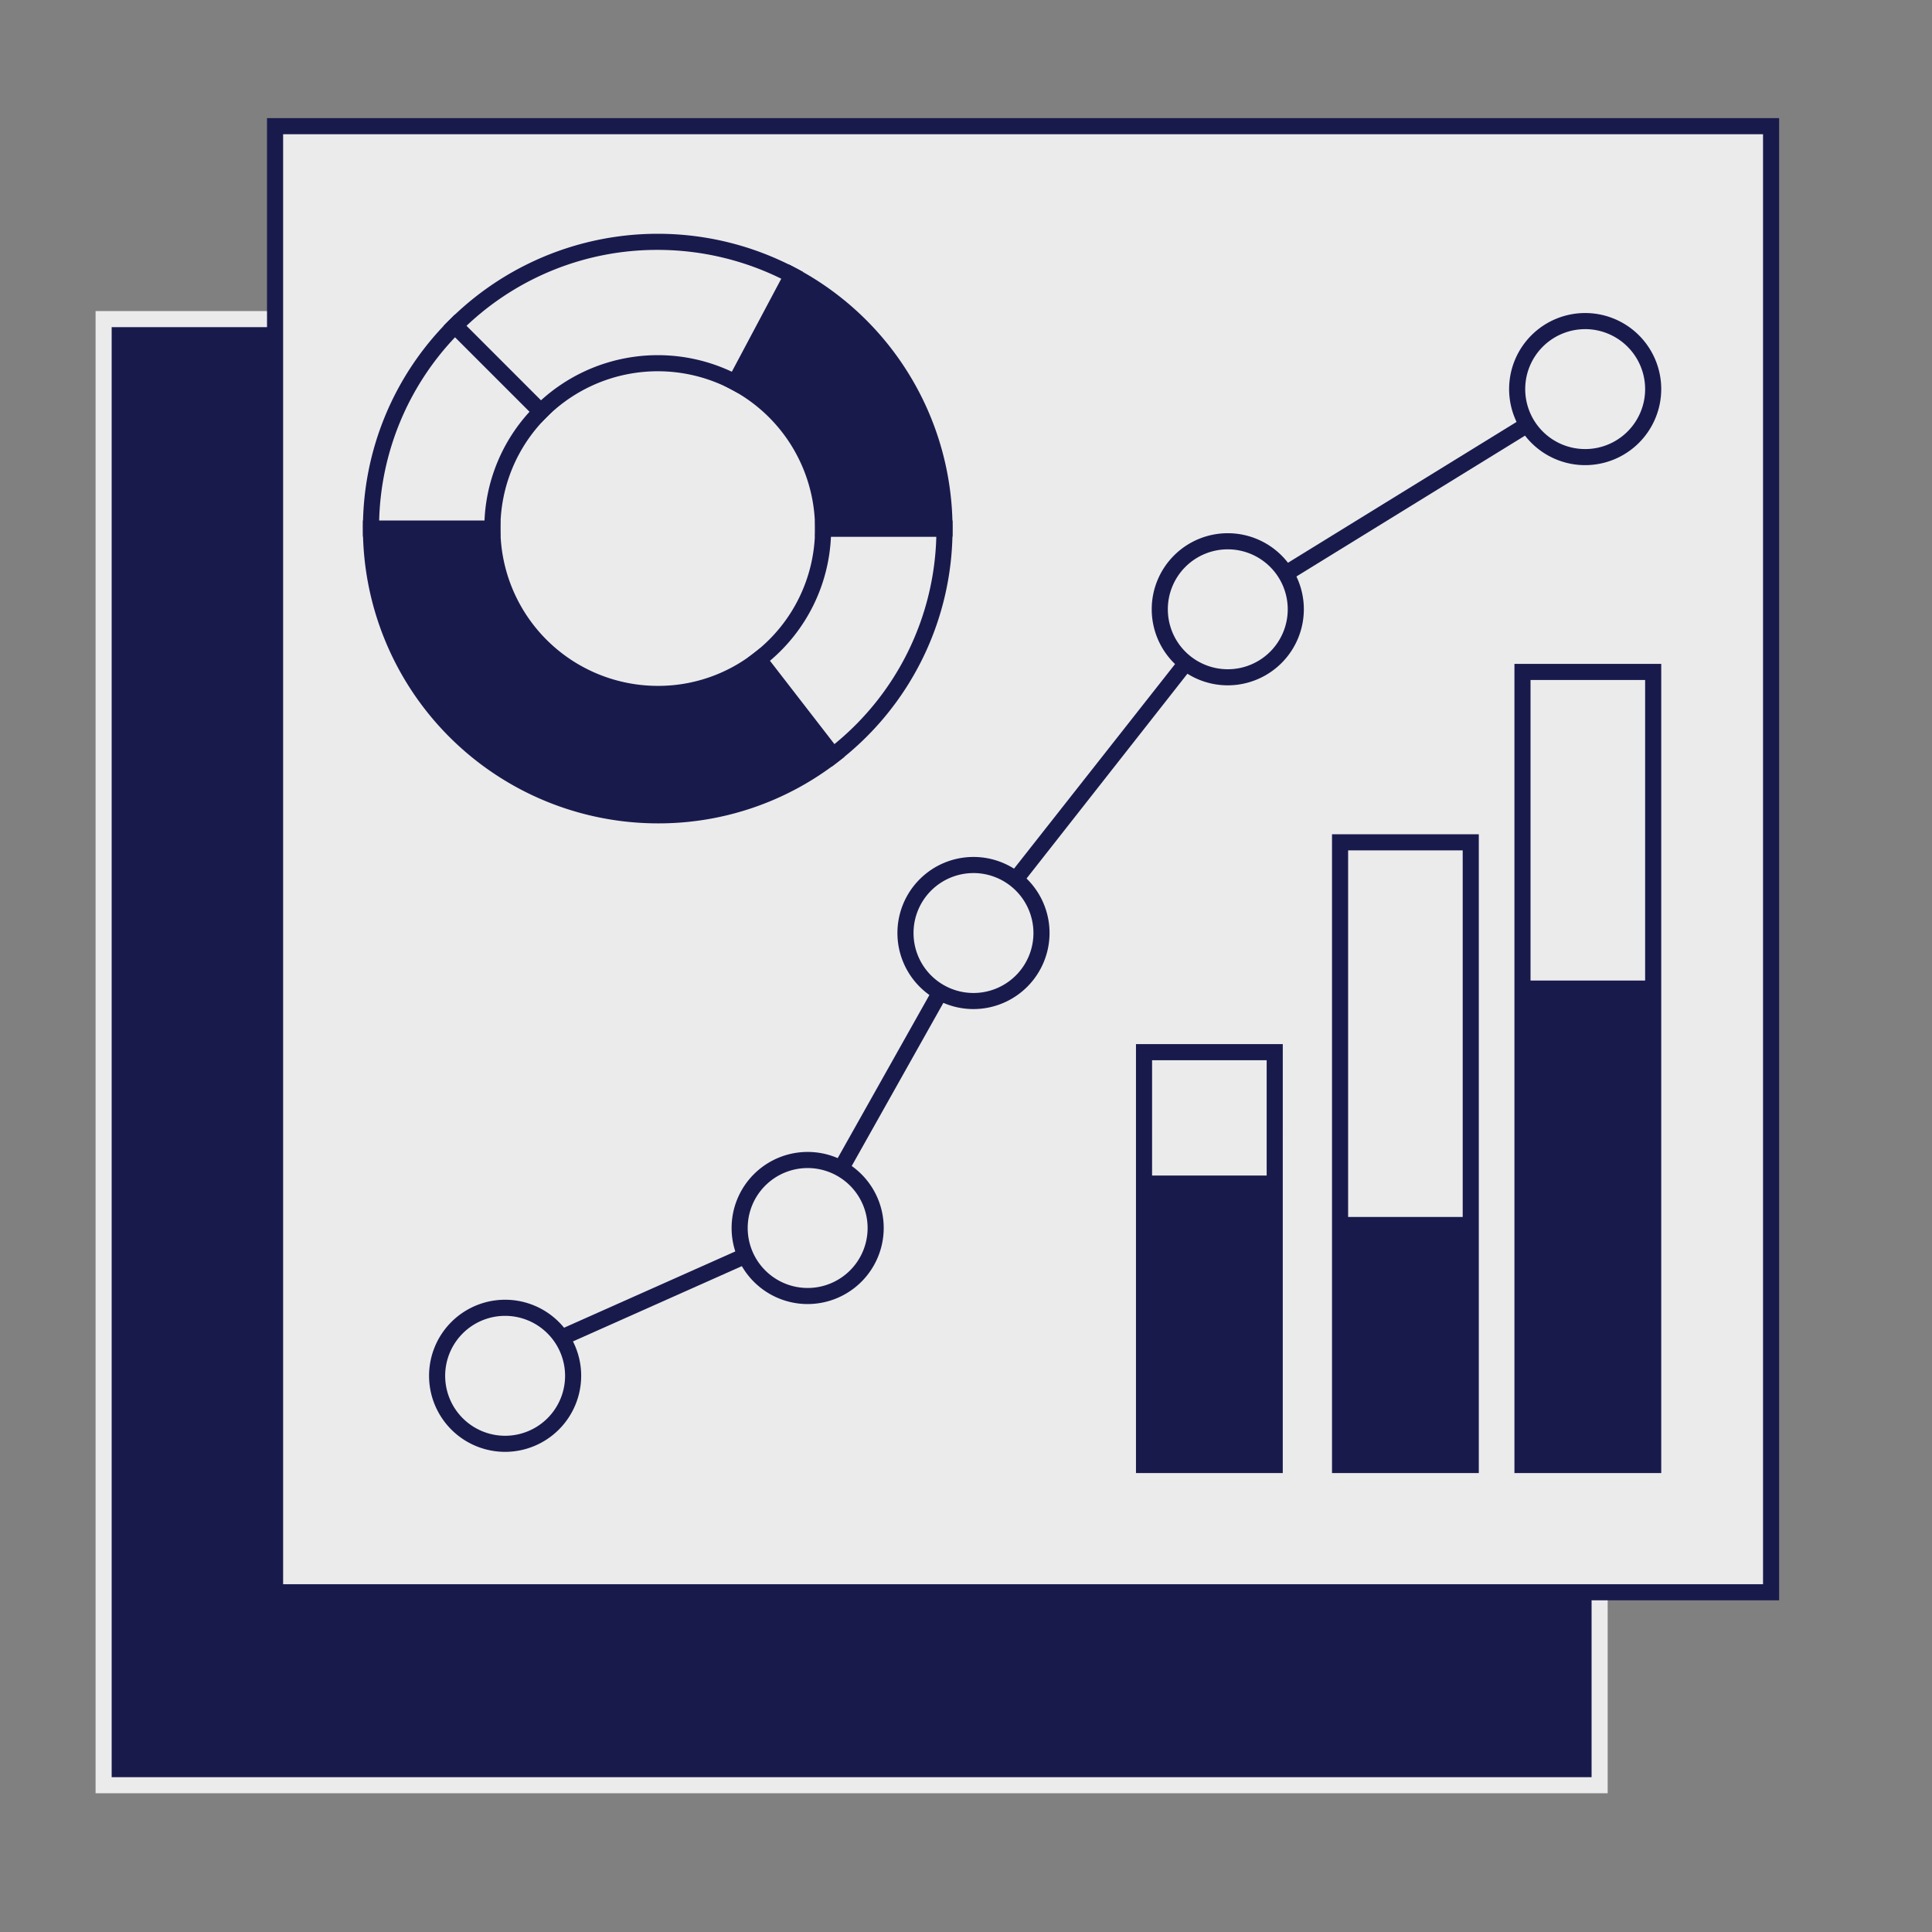 <?xml version="1.0" encoding="UTF-8"?>
<svg id="Layer_2" data-name="Layer 2" xmlns="http://www.w3.org/2000/svg" viewBox="0 0 120 120"><rect x="0" y="0" width="120" height="120" fill="#808080" stroke="none"/><defs><style>.cls-1{fill:#191a4c;}.cls-2{fill:#ebebec;}</style></defs><rect class="cls-1" x="6.436" y="19.821" width="92.92" height="91.061"/><path class="cls-2" d="M99.856,111.383H5.936V19.321h93.92Zm-92.92-1h91.92V20.321H6.936Z"/><rect class="cls-2" x="17.085" y="7.837" width="92.92" height="91.061"/><path class="cls-1" d="M110.505,99.398h-93.92V7.337h93.92Zm-92.92-1h91.92V8.337h-91.92Z"/><rect class="cls-2" x="71.058" y="65.352" width="8.117" height="25.644"/><path class="cls-1" d="M79.675,91.495H70.558V64.852h9.118Zm-8.118-1h7.118V65.852H71.558Z"/><rect class="cls-2" x="83.234" y="52.318" width="8.117" height="38.677"/><path class="cls-1" d="M91.851,91.495H82.734V51.818H91.851Zm-8.117-1H90.851V52.818H83.734Z"/><rect class="cls-1" x="83.234" y="75.588" width="8.117" height="15.408"/><rect class="cls-1" x="71.058" y="73.015" width="8.117" height="17.98"/><rect class="cls-2" x="94.564" y="41.736" width="8.117" height="49.26"/><path class="cls-1" d="M103.182,91.495H94.064v-50.26h9.118Zm-8.118-1h7.118v-48.26H95.064Z"/><rect class="cls-1" x="94.564" y="60.903" width="8.117" height="30.093"/><polygon class="cls-1" points="31.578 85.103 31.17 84.188 49.81 75.884 60.029 57.706 75.998 37.418 98.196 23.741 98.72 24.593 76.599 38.223 60.858 58.26 50.519 76.663 31.578 85.103"/><circle class="cls-2" cx="60.465" cy="57.951" r="4.224"/><path class="cls-1" d="M60.465,62.675a4.724,4.724,0,1,1,4.724-4.724A4.729,4.729,0,0,1,60.465,62.675Zm0-8.447a3.724,3.724,0,1,0,3.724,3.724A3.728,3.728,0,0,0,60.465,54.227Z"/><circle class="cls-2" cx="50.165" cy="76.274" r="4.224"/><path class="cls-1" d="M50.165,80.997a4.724,4.724,0,1,1,4.724-4.724A4.729,4.729,0,0,1,50.165,80.997Zm0-8.447a3.724,3.724,0,1,0,3.724,3.724A3.728,3.728,0,0,0,50.165,72.55Z"/><circle class="cls-2" cx="31.374" cy="85.453" r="4.224"/><path class="cls-1" d="M31.374,90.177a4.724,4.724,0,1,1,4.724-4.724A4.729,4.729,0,0,1,31.374,90.177Zm0-8.447a3.724,3.724,0,1,0,3.724,3.724A3.728,3.728,0,0,0,31.374,81.73Z"/><circle class="cls-2" cx="76.26" cy="37.844" r="4.224"/><path class="cls-1" d="M76.26,42.567a4.724,4.724,0,1,1,4.724-4.724A4.729,4.729,0,0,1,76.26,42.567Zm0-8.447a3.724,3.724,0,1,0,3.724,3.724A3.728,3.728,0,0,0,76.26,34.12Z"/><circle class="cls-2" cx="98.458" cy="24.167" r="4.224"/><path class="cls-1" d="M98.458,28.891a4.724,4.724,0,1,1,4.724-4.724A4.729,4.729,0,0,1,98.458,28.891Zm0-8.447a3.724,3.724,0,1,0,3.724,3.724A3.728,3.728,0,0,0,98.458,20.443Z"/><path class="cls-1" d="M51.742,46.924a17.646,17.646,0,0,1-10.89,3.716,17.83,17.83,0,0,1-17.809-17.81h7.539a10.282,10.282,0,0,0,10.27,10.271,10.168,10.168,0,0,0,6.277-2.141Z"/><path class="cls-1" d="M40.852,51.141a18.331,18.331,0,0,1-18.31-18.31v-.5H31.082v.5a9.781,9.781,0,0,0,9.77,9.77,9.672,9.672,0,0,0,5.971-2.036l.396-.306,5.225,6.755-.396.306A18.143,18.143,0,0,1,40.852,51.141ZM23.55,33.331a17.33,17.33,0,0,0,17.302,16.81,17.147,17.147,0,0,0,10.184-3.31l-4.004-5.177a10.655,10.655,0,0,1-6.18,1.948,10.784,10.784,0,0,1-10.759-10.27Z"/><path class="cls-2" d="M58.663,32.831a17.7,17.7,0,0,1-6.92,14.093l-4.613-5.963a10.213,10.213,0,0,0,3.994-8.13Z"/><path class="cls-1" d="M51.653,47.625l-5.225-6.754.395-.306a9.715,9.715,0,0,0,3.8-7.734v-.5h8.54v.5a18.196,18.196,0,0,1-7.114,14.488Zm-3.829-6.583,4.004,5.175A17.187,17.187,0,0,0,58.156,33.331h-6.544A10.698,10.698,0,0,1,47.824,41.042Z"/><path class="cls-1" d="M58.663,32.831H51.123a10.263,10.263,0,0,0-5.457-9.076l3.541-6.656A17.787,17.787,0,0,1,58.663,32.831Z"/><path class="cls-1" d="M59.163,33.331h-8.54v-.5a9.765,9.765,0,0,0-5.192-8.636l-.441-.234L49,16.423l.441.234A18.285,18.285,0,0,1,59.163,32.831Zm-7.551-1h6.544a17.283,17.283,0,0,0-8.745-14.55l-3.073,5.776A10.758,10.758,0,0,1,51.611,32.331Z"/><path class="cls-2" d="M49.206,17.098l-3.539,6.657a10.28,10.28,0,0,0-12.077,1.813l-5.331-5.332a17.82,17.82,0,0,1,20.947-3.139Z"/><path class="cls-1" d="M33.589,26.275l-6.038-6.039.353-.353a18.321,18.321,0,0,1,21.536-3.227l.442.234-4.009,7.54-.441-.234a9.78,9.78,0,0,0-11.489,1.726Zm-4.619-6.034,4.627,4.628a10.785,10.785,0,0,1,11.858-1.78l3.071-5.778a17.386,17.386,0,0,0-7.674-1.79A17.197,17.197,0,0,0,28.971,20.241Z"/><path class="cls-2" d="M33.589,25.568a10.204,10.204,0,0,0-3.007,7.263H23.043a17.691,17.691,0,0,1,5.216-12.594Z"/><path class="cls-1" d="M31.082,33.331H22.543v-.5a18.187,18.187,0,0,1,5.362-12.947l.353-.353,6.038,6.038-.353.354A9.709,9.709,0,0,0,31.082,32.831Zm-7.532-1h6.543A10.687,10.687,0,0,1,32.89,25.576l-4.627-4.627A17.18,17.18,0,0,0,23.55,32.331Z"/></svg>